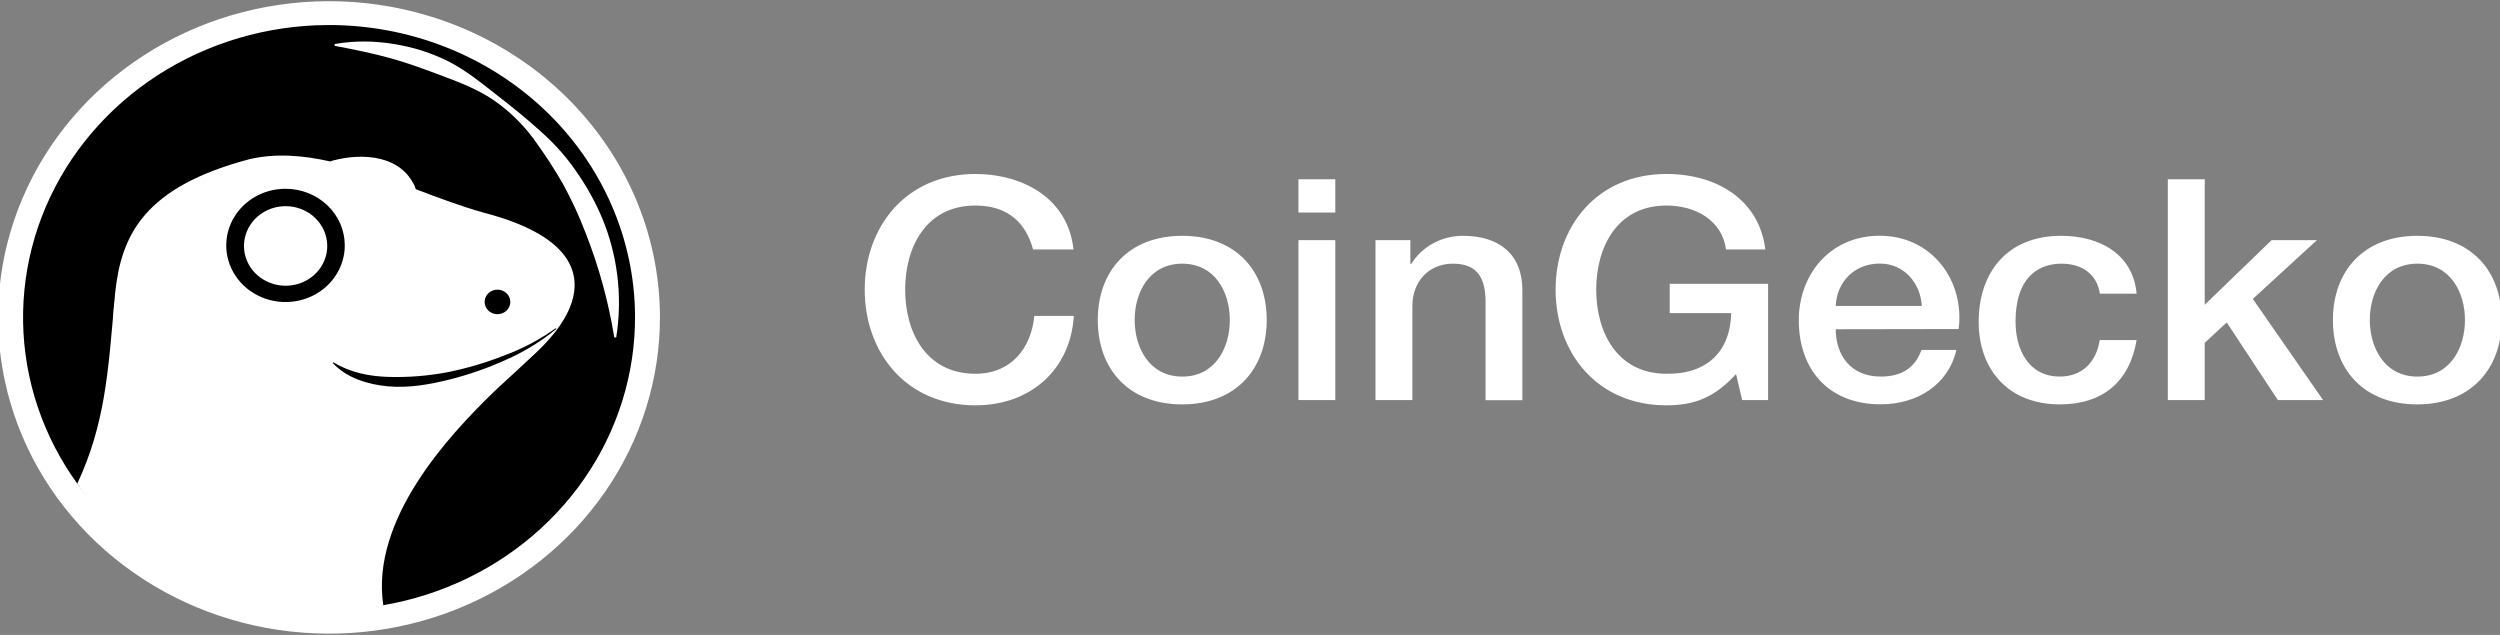 <svg width="126" height="32" viewBox="0 0 126 32" fill="none" xmlns="http://www.w3.org/2000/svg">
<rect x="0" y="0" width="126" height="32" fill="#808080" stroke="none"/>
<g clip-path="url(#clip0_1730_6060)">
<path d="M52.065 12.572C51.722 11.294 50.857 10.359 49.161 10.359C46.664 10.359 45.62 12.463 45.62 14.597C45.62 16.732 46.664 18.837 49.161 18.837C50.971 18.837 51.973 17.544 52.13 15.924H54.121C53.957 18.589 51.984 20.428 49.161 20.428C45.67 20.428 43.582 17.778 43.582 14.597C43.582 11.417 45.67 8.769 49.161 8.769C51.787 8.784 53.859 10.171 54.103 12.572H52.065ZM55.328 16.125C55.328 13.664 56.878 11.885 59.586 11.885C62.294 11.885 63.842 13.664 63.842 16.125C63.842 18.587 62.292 20.381 59.586 20.381C56.88 20.381 55.328 18.604 55.328 16.125ZM61.983 16.125C61.983 14.738 61.248 13.289 59.586 13.289C57.923 13.289 57.187 14.738 57.187 16.125C57.187 17.513 57.922 18.98 59.586 18.98C61.25 18.98 61.983 17.529 61.983 16.125ZM65.441 9.034H67.3V10.713H65.441V9.034ZM65.441 12.104H67.3V20.164H65.441V12.104ZM69.325 12.104H71.082V13.289L71.116 13.319C71.383 12.881 71.766 12.517 72.227 12.266C72.688 12.014 73.21 11.883 73.741 11.885C75.569 11.885 76.728 12.821 76.728 14.629V20.171H74.871V15.098C74.838 13.835 74.316 13.289 73.223 13.289C71.984 13.289 71.184 14.225 71.184 15.408V20.163H69.325V12.104ZM89.112 20.163H87.806L87.497 18.854C86.404 20.038 85.408 20.428 83.983 20.428C80.491 20.428 78.403 17.778 78.403 14.597C78.403 11.417 80.491 8.769 83.983 8.769C86.527 8.769 88.664 10.062 88.973 12.572H86.991C86.794 11.106 85.457 10.359 83.99 10.359C81.494 10.359 80.449 12.463 80.449 14.597C80.449 16.732 81.494 18.837 83.99 18.837C86.077 18.869 87.22 17.662 87.251 15.783H84.153V14.302H89.112V20.163ZM92.521 16.594C92.521 17.857 93.238 18.979 94.788 18.979C95.865 18.979 96.517 18.527 96.844 17.635H98.602C98.194 19.397 96.628 20.377 94.785 20.377C92.149 20.377 90.659 18.616 90.659 16.137C90.659 13.847 92.224 11.882 94.736 11.882C97.394 11.882 99.027 14.174 98.716 16.584L92.521 16.594ZM96.86 15.418C96.795 14.297 95.996 13.284 94.739 13.284C93.451 13.284 92.571 14.22 92.521 15.418H96.86ZM105.833 14.8C105.685 13.818 104.935 13.289 103.9 13.289C102.939 13.289 101.584 13.773 101.584 16.22C101.584 17.563 102.204 18.979 103.819 18.979C104.896 18.979 105.647 18.293 105.826 17.14H107.685C107.334 19.227 105.989 20.381 103.819 20.381C101.183 20.381 99.725 18.589 99.725 16.22C99.725 13.788 101.111 11.885 103.884 11.885C105.842 11.885 107.506 12.821 107.685 14.8H105.833ZM109.258 9.034H111.119V15.361L114.488 12.104H116.772L113.542 15.066L117.083 20.163H114.804L112.228 16.25L111.119 17.279V20.163H109.258V9.034ZM117.579 16.125C117.579 13.664 119.129 11.885 121.835 11.885C124.541 11.885 126.086 13.664 126.086 16.125C126.086 18.587 124.536 20.381 121.828 20.381C119.12 20.381 117.579 18.604 117.579 16.125ZM124.234 16.125C124.234 14.738 123.499 13.289 121.835 13.289C120.171 13.289 119.438 14.738 119.438 16.125C119.438 17.513 120.173 18.98 121.835 18.98C123.497 18.98 124.234 17.529 124.234 16.125Z" fill="white"/>
<path d="M33.261 15.928C33.276 19.08 32.312 22.166 30.492 24.794C28.671 27.423 26.076 29.477 23.034 30.696C19.992 31.915 16.64 32.245 13.402 31.644C10.164 31.043 7.185 29.538 4.842 27.319C2.499 25.1 0.898 22.267 0.24 19.178C-0.418 16.089 -0.103 12.883 1.145 9.966C2.394 7.048 4.52 4.55 7.254 2.787C9.989 1.024 13.209 0.075 16.507 0.061C20.931 0.042 25.181 1.703 28.323 4.679C31.465 7.655 33.241 11.701 33.261 15.928Z" fill="white"/>
<path d="M32.006 15.932C32.02 18.847 31.129 21.7 29.446 24.131C27.763 26.562 25.363 28.461 22.551 29.589C19.738 30.716 16.639 31.022 13.645 30.466C10.65 29.911 7.896 28.519 5.729 26.467C3.562 24.416 2.081 21.796 1.472 18.94C0.864 16.084 1.155 13.12 2.309 10.421C3.464 7.724 5.429 5.413 7.958 3.783C10.486 2.153 13.464 1.275 16.514 1.262C18.539 1.253 20.546 1.625 22.421 2.358C24.296 3.09 26.001 4.169 27.44 5.531C28.878 6.893 30.022 8.513 30.805 10.297C31.589 12.082 31.997 13.997 32.006 15.932Z" fill="black"/>
<path d="M16.865 2.217C17.846 2.05 18.849 2.05 19.83 2.217C20.82 2.367 21.776 2.674 22.661 3.124C23.54 3.586 24.3 4.212 25.056 4.803C25.812 5.394 26.566 5.992 27.283 6.651C28.014 7.298 28.652 8.035 29.18 8.842C29.726 9.644 30.172 10.503 30.511 11.403C31.17 13.2 31.358 15.124 31.057 17.007H30.959C30.669 15.208 30.185 13.443 29.514 11.74C29.193 10.898 28.814 10.077 28.381 9.282C27.925 8.489 27.424 7.721 26.88 6.981C26.325 6.233 25.645 5.576 24.866 5.038C24.084 4.506 23.184 4.16 22.313 3.833C21.441 3.505 20.57 3.179 19.665 2.929C18.76 2.679 17.834 2.493 16.869 2.311L16.865 2.217Z" fill="white"/>
<path d="M24.404 10.726C23.285 10.415 22.119 9.977 20.949 9.533C20.882 9.251 20.62 8.9 20.093 8.472C19.325 7.836 17.884 7.852 16.638 8.136C15.264 7.827 13.906 7.718 12.597 8.017C1.938 10.822 7.984 17.678 4.068 24.563C4.625 25.692 10.63 32.288 19.318 30.513C19.318 30.513 16.348 23.69 23.053 20.415C28.491 17.75 32.423 12.816 24.404 10.726Z" fill="white"/>
<path d="M25.719 15.212C25.72 15.334 25.683 15.454 25.613 15.556C25.543 15.658 25.442 15.738 25.324 15.786C25.206 15.834 25.076 15.847 24.95 15.823C24.825 15.8 24.709 15.742 24.618 15.656C24.527 15.57 24.464 15.46 24.439 15.34C24.413 15.22 24.425 15.096 24.474 14.982C24.523 14.869 24.605 14.772 24.711 14.704C24.818 14.636 24.943 14.599 25.071 14.599C25.155 14.598 25.239 14.614 25.318 14.644C25.396 14.675 25.468 14.72 25.528 14.777C25.588 14.834 25.636 14.901 25.669 14.976C25.701 15.051 25.719 15.131 25.719 15.212Z" fill="black"/>
<path d="M16.639 8.133C17.415 8.187 20.225 9.064 20.949 9.534C20.35 7.855 18.313 7.636 16.639 8.133Z" fill="white"/>
<path d="M17.377 12.368C17.377 12.933 17.202 13.485 16.874 13.954C16.546 14.424 16.079 14.79 15.533 15.006C14.987 15.222 14.386 15.278 13.807 15.168C13.227 15.058 12.695 14.786 12.277 14.387C11.86 13.988 11.575 13.479 11.46 12.925C11.345 12.372 11.404 11.798 11.63 11.276C11.856 10.754 12.239 10.309 12.73 9.995C13.221 9.681 13.799 9.514 14.39 9.514C15.182 9.514 15.942 9.814 16.502 10.35C17.062 10.885 17.377 11.611 17.377 12.368Z" fill="black"/>
<path d="M16.493 12.394C16.494 12.791 16.371 13.178 16.141 13.508C15.91 13.838 15.583 14.096 15.199 14.248C14.816 14.4 14.394 14.44 13.987 14.362C13.58 14.285 13.206 14.094 12.912 13.814C12.618 13.534 12.418 13.177 12.337 12.787C12.256 12.399 12.298 11.995 12.456 11.629C12.615 11.262 12.884 10.949 13.229 10.729C13.574 10.508 13.98 10.391 14.395 10.391C14.951 10.391 15.484 10.602 15.878 10.978C16.271 11.353 16.492 11.863 16.493 12.394Z" fill="white"/>
<path d="M28.135 16.468C25.719 18.095 22.97 19.322 19.073 19.322C17.248 19.322 16.88 17.475 15.674 18.378C15.05 18.847 12.862 19.89 11.114 19.816C9.365 19.742 6.545 18.76 5.763 15.208C5.452 18.76 5.292 21.376 3.896 24.375C6.677 28.629 13.303 31.909 19.317 30.498C18.672 26.186 22.615 21.96 24.838 19.799C25.678 18.981 27.299 17.645 28.135 16.461V16.468Z" fill="white"/>
<path d="M28.041 16.575C27.271 17.208 26.413 17.734 25.49 18.139C24.57 18.556 23.611 18.89 22.625 19.136C21.641 19.38 20.611 19.563 19.569 19.472C18.527 19.381 17.46 19.042 16.773 18.297L16.807 18.26C17.657 18.785 18.629 18.97 19.599 18.997C20.584 19.024 21.569 18.946 22.536 18.763C23.512 18.569 24.468 18.288 25.39 17.924C26.326 17.582 27.208 17.116 28.01 16.54L28.041 16.575Z" fill="black"/>
</g>
<defs>
<clipPath id="clip0_1730_6060">
<rect width="126" height="32" fill="white"/>
</clipPath>
</defs>
</svg>
